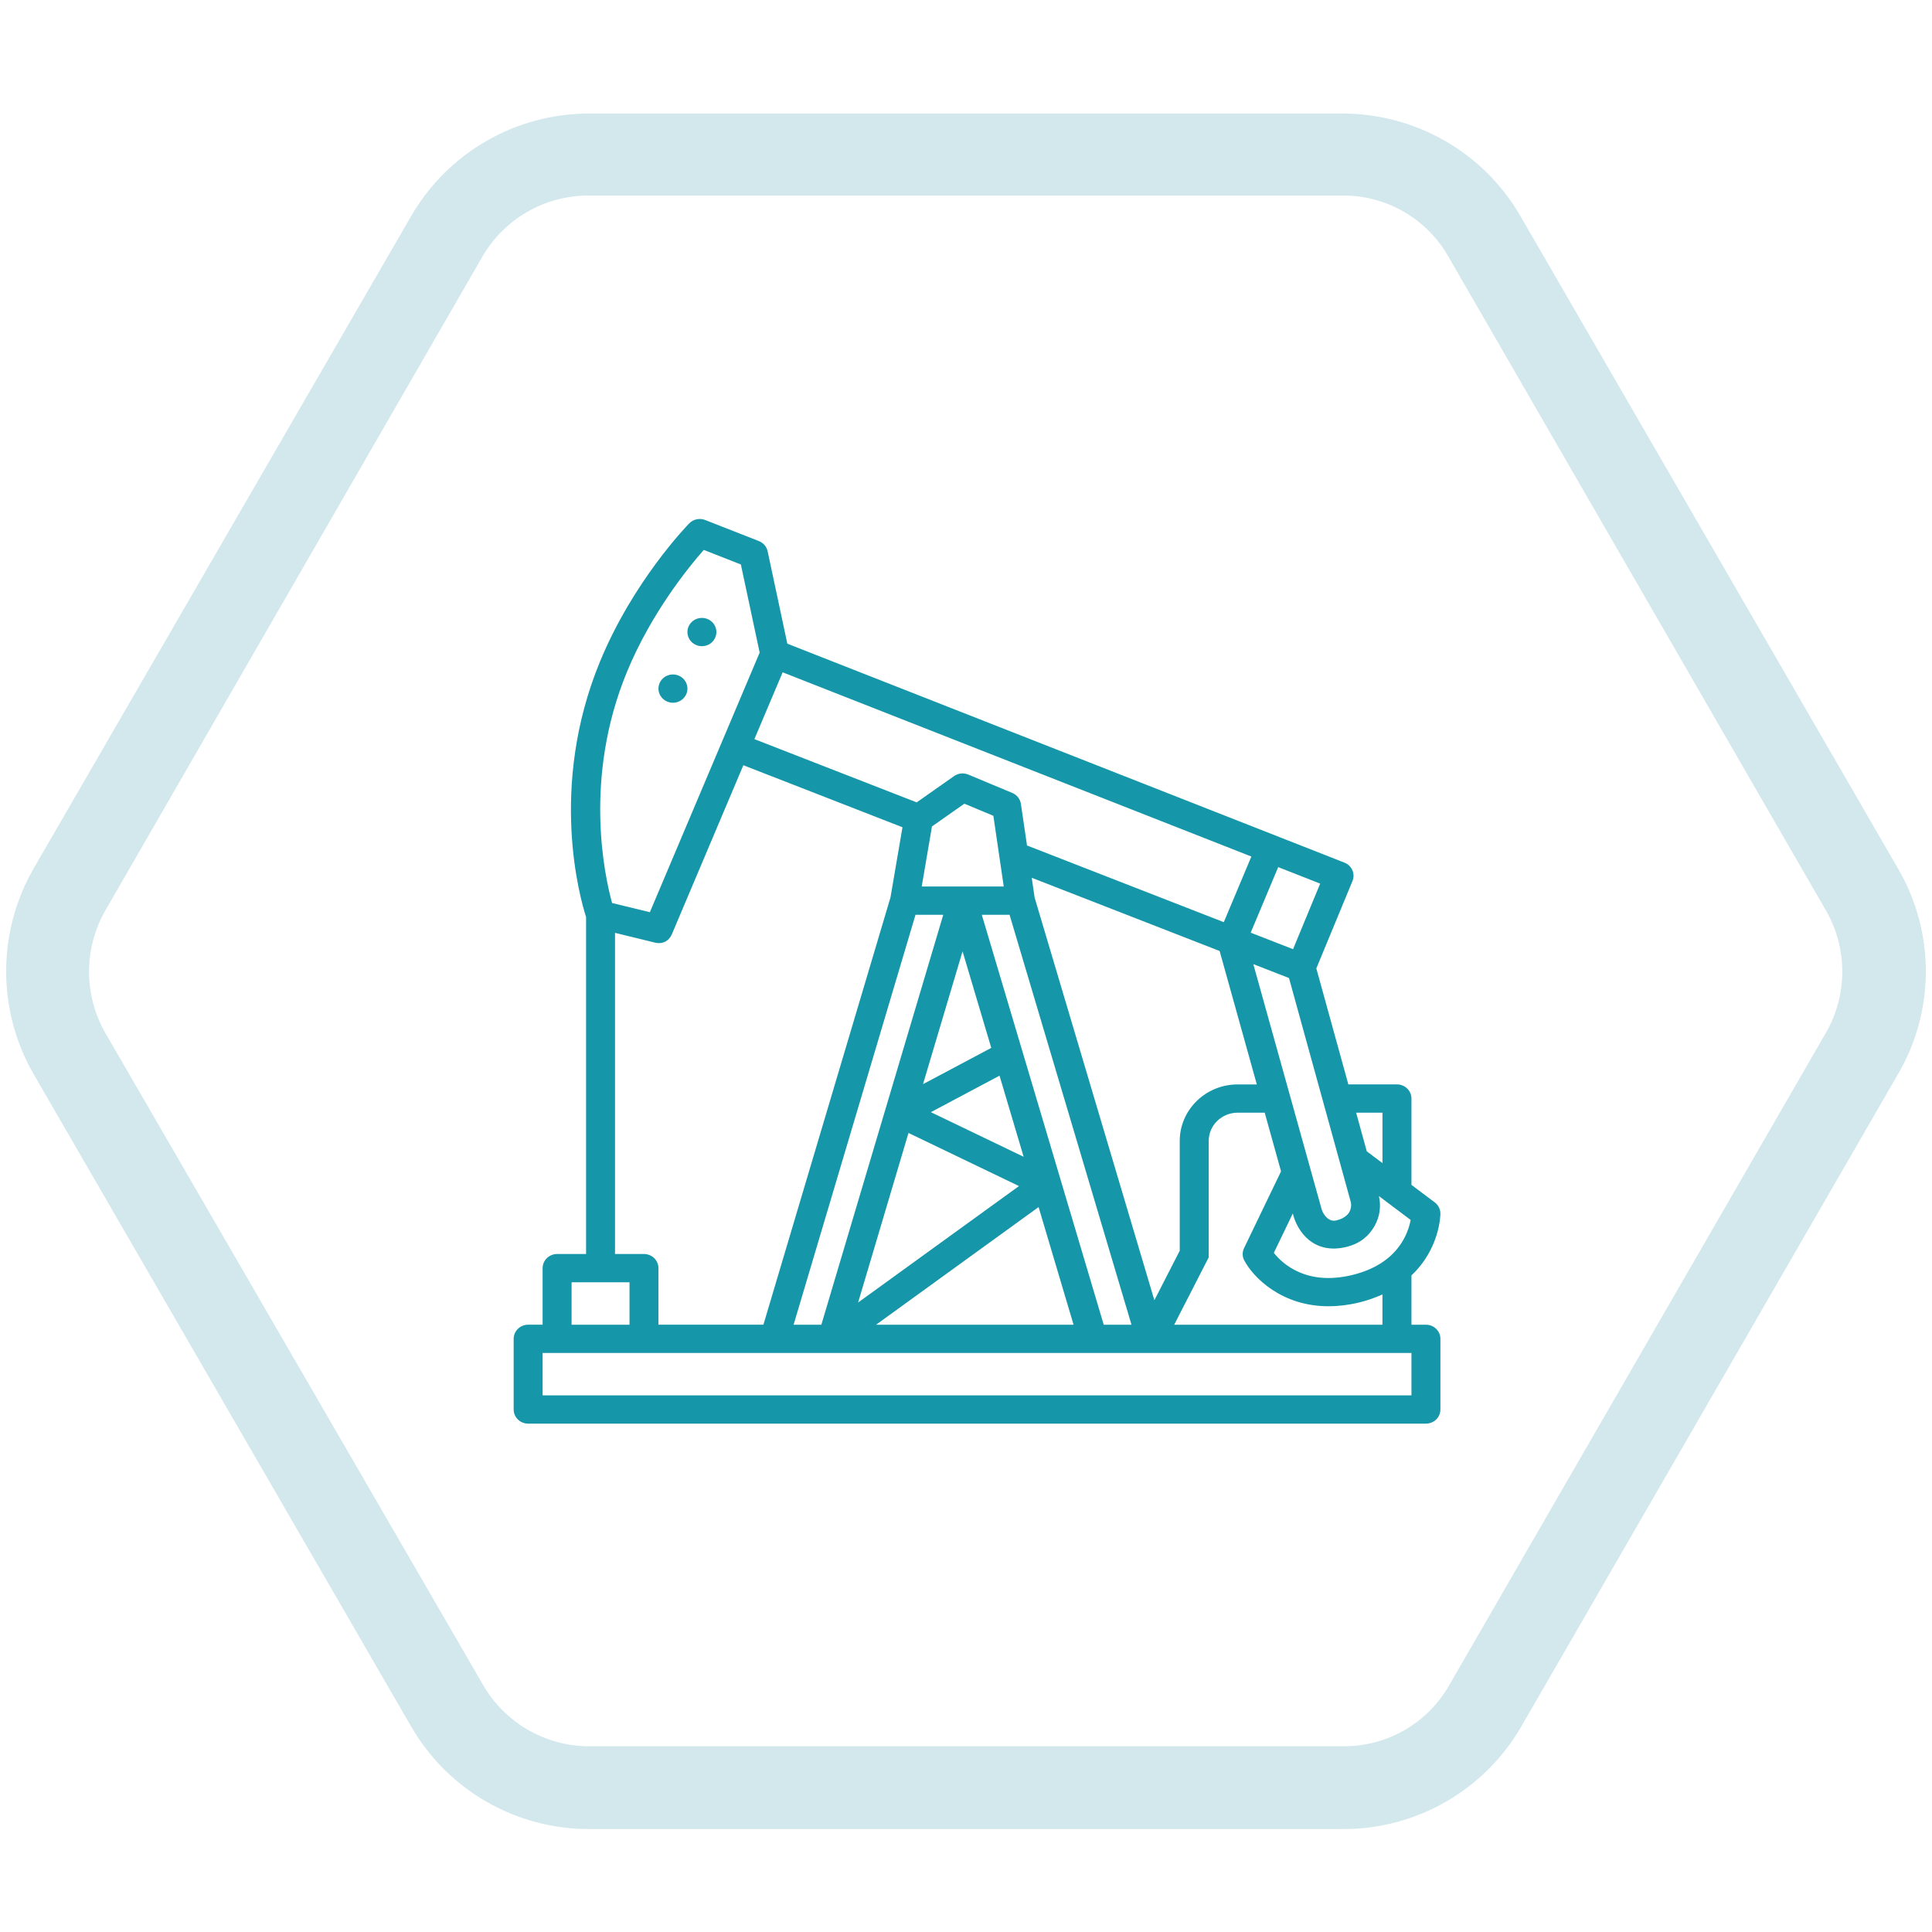 <svg width="133" height="133" viewBox="0 0 133 133" fill="none" xmlns="http://www.w3.org/2000/svg">
<g clip-path="url(#clip0_9203_10567)">
<path d="M130.664 59.798L104.674 14.885C102.147 10.508 97.474 7.813 92.42 7.818H40.553C35.499 7.813 30.827 10.508 28.299 14.885L2.309 59.798C-0.204 64.175 -0.204 69.557 2.309 73.933L28.299 118.847C30.826 123.224 35.499 125.919 40.553 125.914H92.477C97.532 125.919 102.204 123.224 104.731 118.847L130.665 73.933C133.213 69.566 133.213 64.165 130.664 59.798ZM125.706 71.084L99.772 115.997C98.285 118.621 95.493 120.235 92.477 120.214H40.553C37.543 120.211 34.763 118.604 33.258 115.997L7.268 71.141C5.751 68.513 5.751 65.276 7.268 62.648L33.201 17.678C34.706 15.072 37.486 13.464 40.496 13.46H92.42C95.437 13.44 98.228 15.054 99.716 17.678L125.649 62.591C127.195 65.205 127.217 68.449 125.706 71.084Z" fill="#D2E8ED"/>
<g clip-path="url(#clip1_9203_10567)">
<path d="M98.161 91.194H97.165V87.799C99.121 85.956 99.158 83.651 99.158 83.548C99.159 83.244 99.016 82.958 98.769 82.773L97.165 81.567V75.623C97.165 75.085 96.718 74.65 96.168 74.65H92.82L90.617 66.665L93.105 60.651C93.204 60.411 93.201 60.144 93.097 59.905C92.994 59.668 92.797 59.479 92.552 59.384L54.201 44.312L52.844 37.951C52.776 37.633 52.549 37.368 52.24 37.247L48.542 35.797C48.165 35.648 47.733 35.738 47.45 36.026C47.294 36.187 43.583 40.011 41.305 45.541C37.736 54.2 39.948 61.895 40.346 63.127V86.327H38.351C37.801 86.327 37.354 86.762 37.354 87.3V91.193H36.358C35.807 91.193 35.361 91.628 35.361 92.166V97.031C35.361 97.569 35.807 98.004 36.358 98.004H98.161C98.712 98.004 99.158 97.569 99.158 97.031V92.166C99.158 91.628 98.712 91.194 98.161 91.194ZM88.998 83.533C89.278 84.731 90.41 86.416 92.717 85.831C93.64 85.596 94.219 85.096 94.613 84.419C94.987 83.774 95.085 83.037 94.926 82.339L97.111 83.983C96.996 84.596 96.639 85.719 95.527 86.625C94.887 87.15 94.059 87.538 93.071 87.777C89.93 88.53 88.283 86.993 87.691 86.248L88.999 83.534L88.998 83.533ZM45.087 64.891C45.705 65.033 46.093 64.689 46.25 64.318L51.173 52.679L62.127 56.949L61.301 61.781L52.554 91.193H45.328V87.3C45.328 86.762 44.882 86.327 44.331 86.327H42.338V64.219L45.086 64.89L45.087 64.891ZM63.024 62.974H64.935L56.542 91.194H54.632L63.024 62.974ZM63.541 74.633L66.263 65.49L68.239 72.136L63.541 74.634V74.633ZM68.808 74.049L70.468 79.634L64.082 76.563L68.808 74.049ZM63.452 61.027L64.157 56.893L66.387 55.327L68.384 56.16L69.098 61.027H63.452ZM62.541 77.993L70.147 81.65L59.072 89.667L62.541 77.993ZM71.497 83.096L73.905 91.195H60.309L71.497 83.096ZM67.588 62.975H69.499L77.892 91.195H75.981L67.588 62.975H67.588ZM71.225 61.794L71.025 60.426L83.96 65.468L86.52 74.652H85.202C83.002 74.652 81.214 76.397 81.214 78.544V86.099L79.468 89.509L71.225 61.794ZM80.833 91.195L83.208 86.559V78.544C83.208 77.469 84.1 76.598 85.202 76.598H87.063L88.188 80.637L85.644 85.915C85.517 86.18 85.509 86.487 85.645 86.748C86.282 87.963 88.241 89.924 91.464 89.924C92.108 89.924 92.8 89.846 93.543 89.668C94.127 89.527 94.665 89.337 95.168 89.111V91.195H80.831L80.833 91.195ZM95.17 76.598V80.07L94.09 79.258L93.357 76.599L95.17 76.598ZM92.969 82.675C93.05 82.94 93.017 83.219 92.877 83.459C92.736 83.703 92.402 83.906 92.121 83.976C91.832 84.081 91.655 84.022 91.546 83.969C91.257 83.825 91.053 83.493 90.979 83.233L86.279 66.371L88.735 67.328L92.969 82.675ZM90.882 60.828L89.014 65.342L86.098 64.206L87.992 59.693L90.882 60.828ZM53.878 46.283L86.144 58.964L84.247 63.483L70.7 58.203L70.28 55.344C70.231 55.007 70.005 54.72 69.685 54.586L66.654 53.321C66.334 53.188 65.965 53.226 65.68 53.426L63.105 55.236L51.933 50.882L53.878 46.283ZM43.154 46.268C44.837 42.183 47.42 39.023 48.448 37.857L51.002 38.858L52.296 44.925L44.737 62.797L42.137 62.164C41.627 60.321 40.139 53.586 43.155 46.267L43.154 46.268ZM39.348 88.274H43.336V91.194H39.348V88.274ZM97.165 96.059H37.354V93.14H97.165V96.059Z" fill="#1696A9"/>
<path d="M48.32 44.484C48.87 44.484 49.316 44.049 49.316 43.511C49.316 42.974 48.87 42.538 48.32 42.538C47.769 42.538 47.323 42.974 47.323 43.511C47.323 44.049 47.769 44.484 48.32 44.484Z" fill="#1696A9"/>
<path d="M46.326 48.377C46.877 48.377 47.323 47.941 47.323 47.404C47.323 46.867 46.877 46.431 46.326 46.431C45.776 46.431 45.329 46.867 45.329 47.404C45.329 47.941 45.776 48.377 46.326 48.377Z" fill="#1696A9"/>
</g>
</g>
<defs>
<clipPath id="clip0_9203_10567">
<rect width="132.152" height="132.152" fill="white" transform="translate(0.424 0.79)"/>
</clipPath>
<clipPath id="clip1_9203_10567">
<rect width="63.797" height="62.279" fill="white" transform="translate(35.361 35.727)"/>
</clipPath>
</defs>
</svg>
